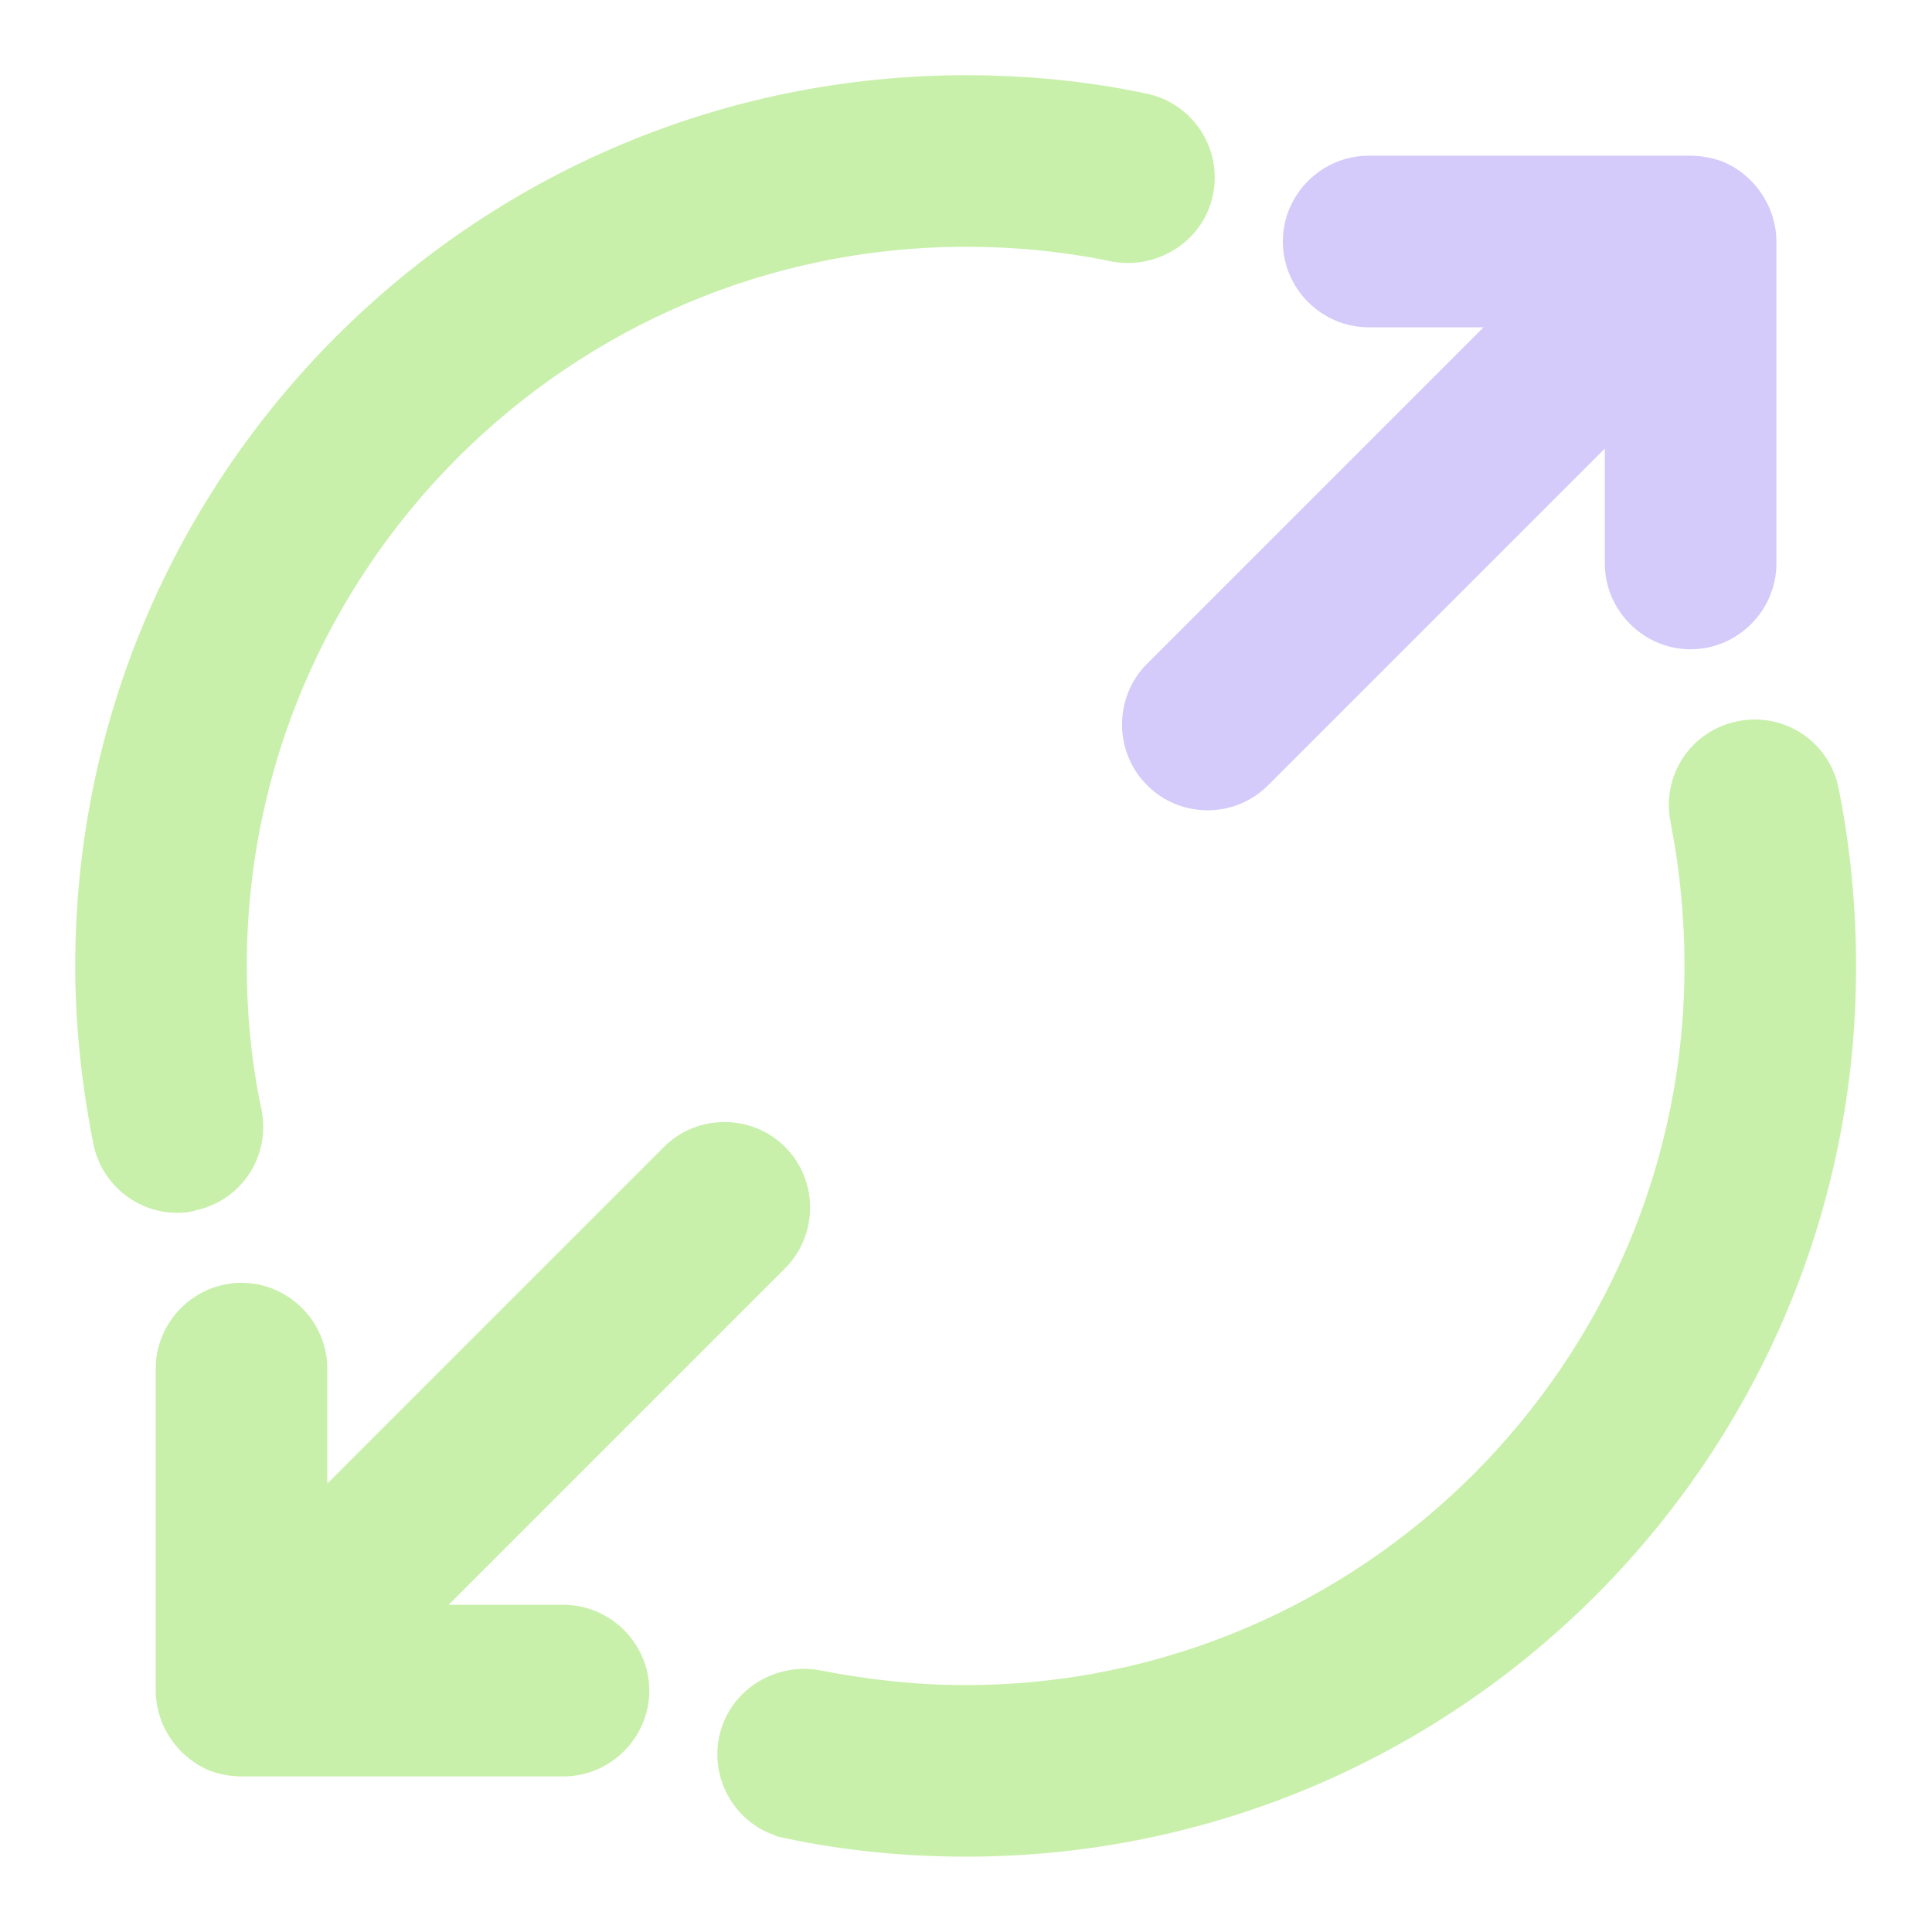 <svg width="152" height="152" viewBox="0 0 152 152" fill="none" xmlns="http://www.w3.org/2000/svg">
<path d="M133.009 13.25L133.294 13.257C133.951 13.29 134.542 13.433 135.098 13.618L135.135 13.63L135.17 13.646C136.632 14.261 137.693 15.41 138.292 16.757L138.3 16.774L138.307 16.792C138.598 17.521 138.759 18.217 138.759 19V44.333C138.759 47.482 136.158 50.083 133.009 50.083C129.86 50.083 127.259 47.482 127.259 44.333V32.877L99.073 61.063C97.925 62.211 96.463 62.75 95.009 62.75C93.555 62.75 92.092 62.211 90.945 61.063C88.718 58.836 88.718 55.164 90.945 52.937L119.131 24.75H107.675C104.526 24.75 101.925 22.149 101.925 19C101.925 15.851 104.526 13.25 107.675 13.25H133.009Z" fill="#D5CBFB" stroke="#D5CBFB" stroke-width="2"/>
<path d="M52.937 90.945C55.164 88.718 58.836 88.718 61.063 90.945C63.291 93.172 63.291 96.845 61.063 99.073L32.878 127.259H44.333C47.482 127.259 50.083 129.86 50.083 133.009C50.083 136.158 47.482 138.759 44.333 138.759H19C18.243 138.759 17.491 138.609 16.876 138.378L16.856 138.371L16.839 138.364C15.377 137.748 14.315 136.598 13.716 135.251L13.709 135.235L13.701 135.217C13.41 134.488 13.25 133.792 13.25 133.009V107.675C13.25 104.526 15.851 101.925 19 101.925C22.149 101.925 24.75 104.526 24.75 107.675V119.131L52.937 90.945Z" fill="#C9F0AB" stroke="#C9F0AB" stroke-width="2"/>
<path d="M76 6.917C80.686 6.917 85.379 7.366 89.95 8.332H89.949C93.087 8.952 95.07 12.011 94.461 15.074C93.841 18.249 90.695 20.136 87.73 19.604L87.717 19.602L87.705 19.599C83.784 18.79 79.925 18.417 76 18.417C44.252 18.417 18.417 44.252 18.417 76C18.417 79.622 18.745 83.293 19.451 86.804L19.597 87.505L19.599 87.515L19.601 87.525C20.207 90.632 18.252 93.604 15.155 94.253C14.668 94.423 14.207 94.417 13.933 94.417C11.243 94.417 8.867 92.5 8.33 89.813C7.431 85.322 6.917 80.632 6.917 76C6.917 37.891 37.891 6.917 76 6.917Z" fill="#C9F0AB" stroke="#C9F0AB" stroke-width="2"/>
<path d="M136.931 57.718C140.063 57.107 143.062 59.099 143.677 62.24L143.84 63.085C144.631 67.317 145.027 71.653 145.027 75.988L145.022 76.88C144.606 114.58 113.817 145.073 76.006 145.073C71.32 145.073 66.626 144.624 62.056 143.658V143.657C58.917 143.036 56.934 139.974 57.546 136.91C58.148 133.837 61.119 131.972 63.998 132.343L64.277 132.385L64.284 132.386L64.292 132.388C68.101 133.138 72.026 133.573 75.943 133.573C107.69 133.573 133.527 107.737 133.527 75.989C133.527 72.127 133.153 68.265 132.406 64.466L132.405 64.465C131.793 61.332 133.787 58.332 136.931 57.718Z" fill="#C9F0AB" stroke="#C9F0AB" stroke-width="2"/>
</svg>

